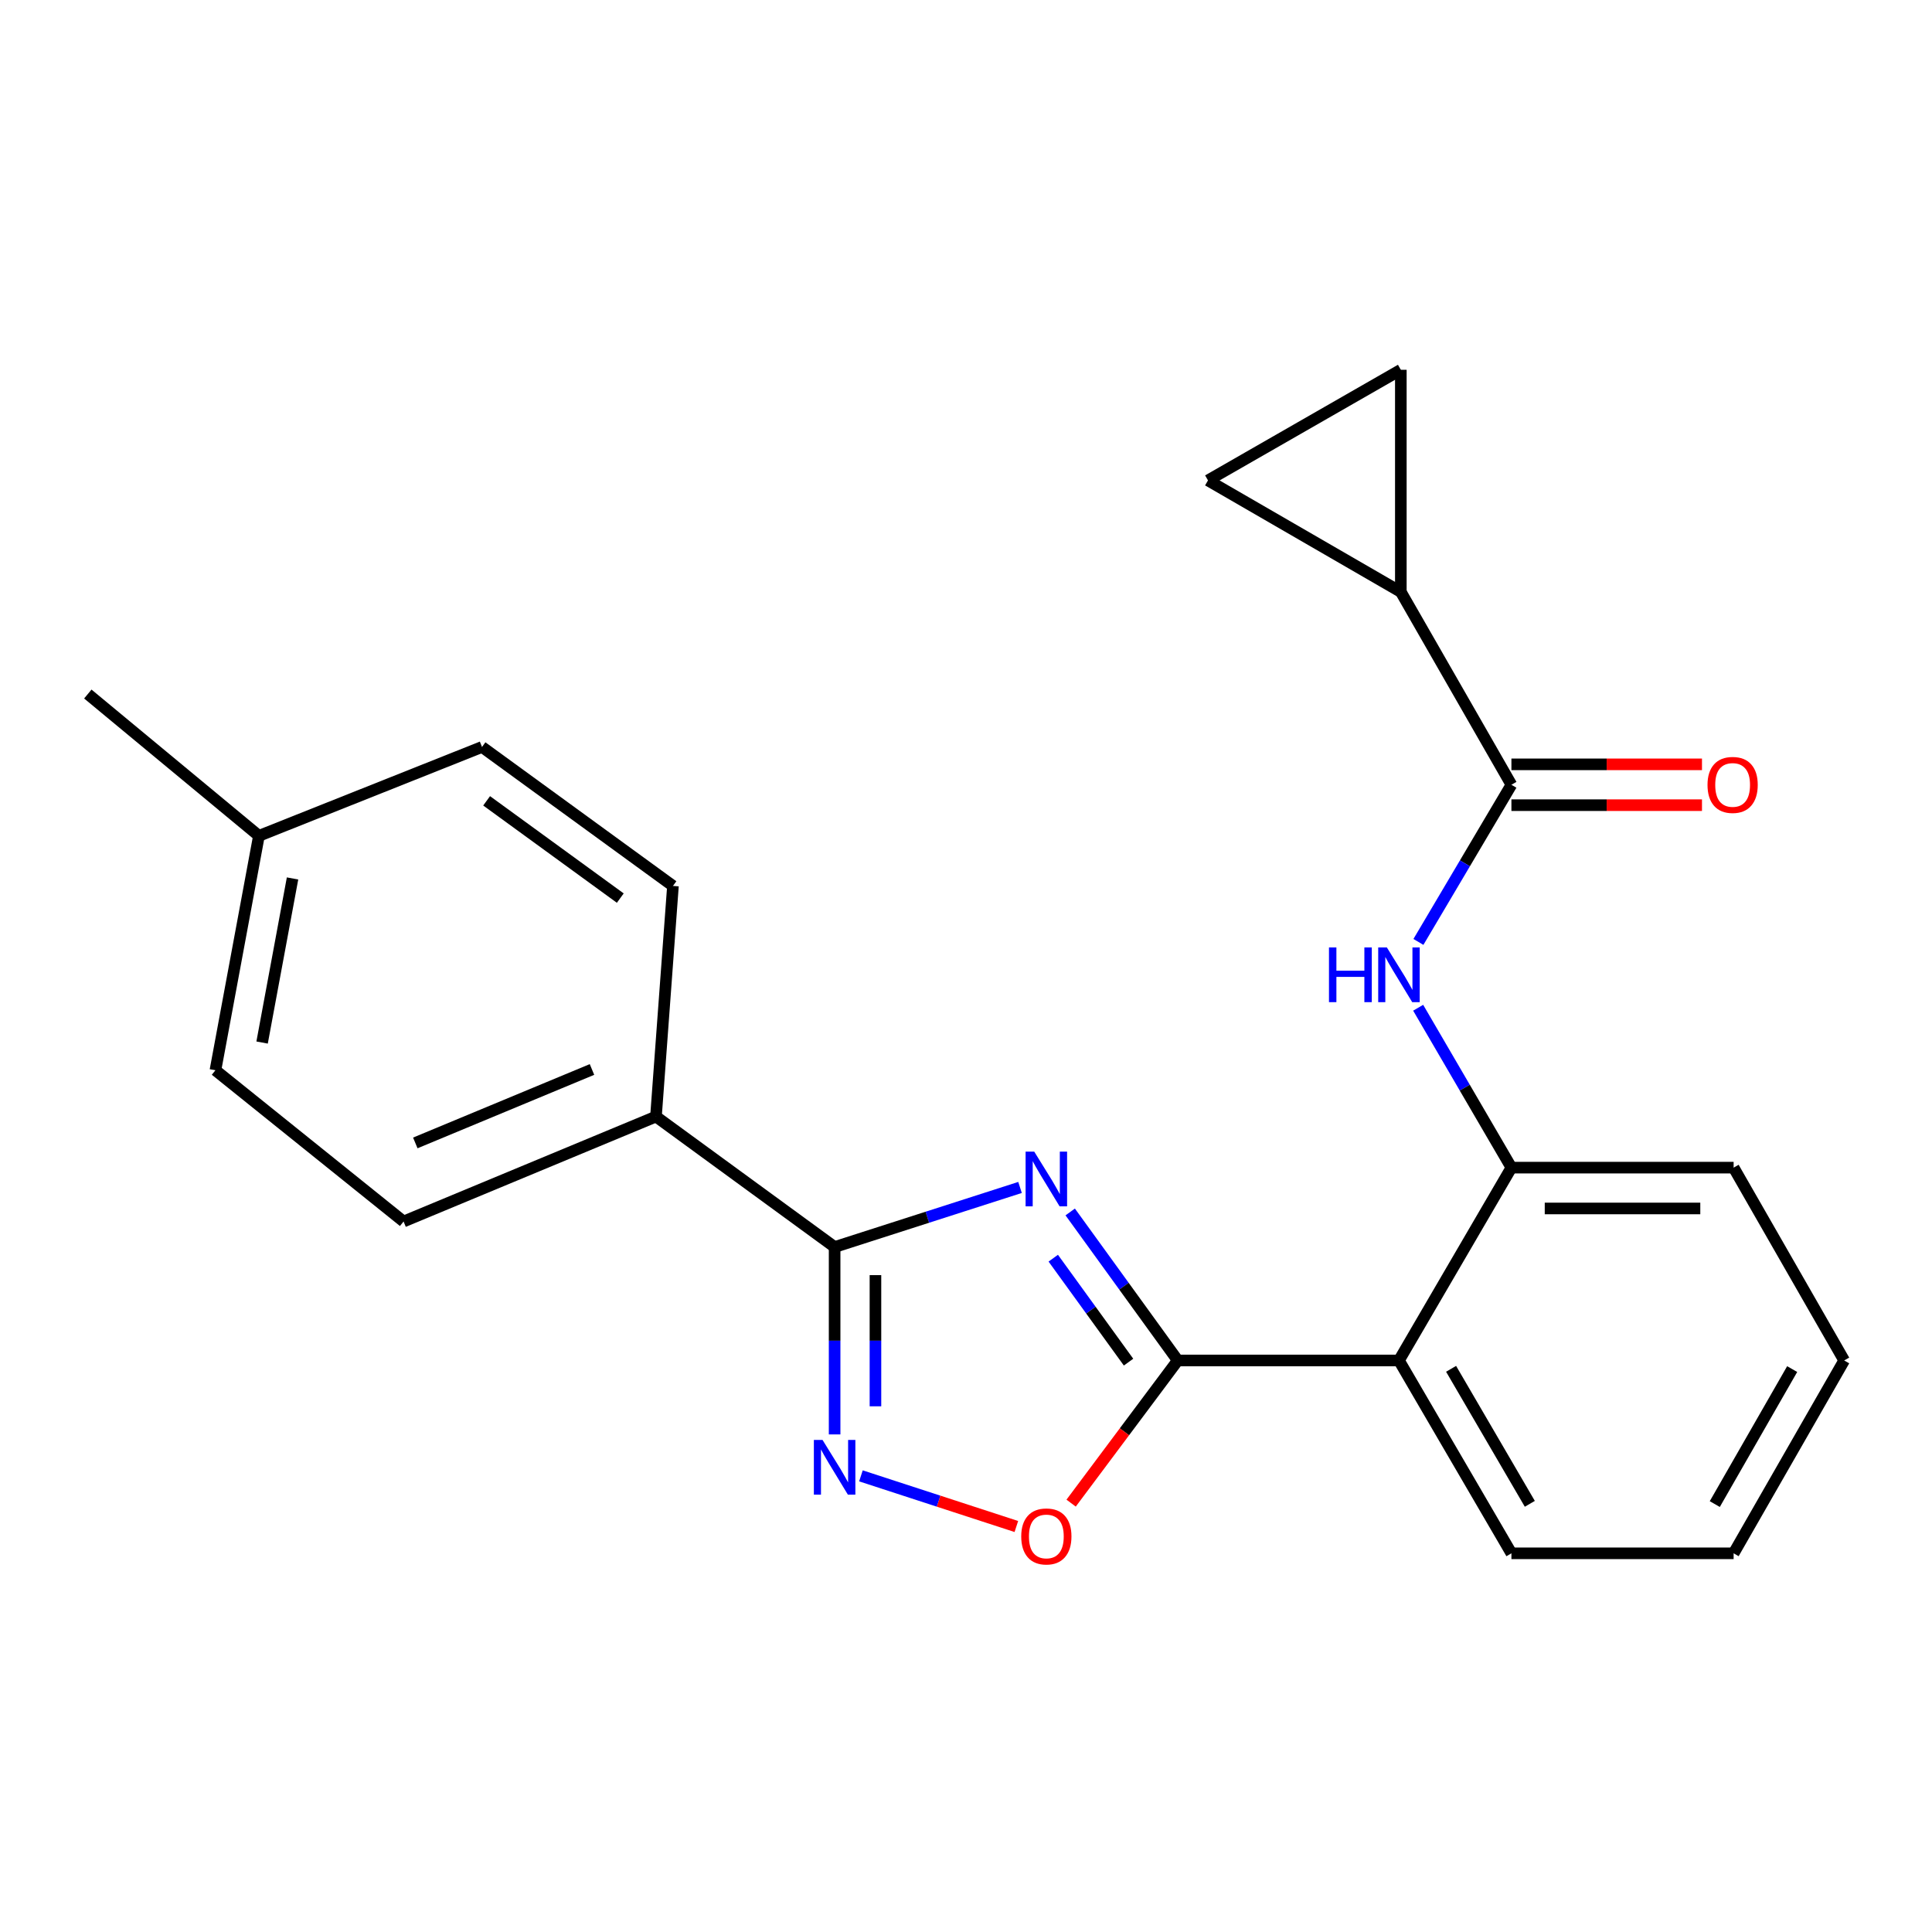 <?xml version='1.0' encoding='iso-8859-1'?>
<svg version='1.1' baseProfile='full'
              xmlns='http://www.w3.org/2000/svg'
                      xmlns:rdkit='http://www.rdkit.org/xml'
                      xmlns:xlink='http://www.w3.org/1999/xlink'
                  xml:space='preserve'
width='1000px' height='1000px' viewBox='0 0 1000 1000'>
<!-- END OF HEADER -->
<rect style='opacity:1.0;fill:#FFFFFF;stroke:none' width='1000' height='1000' x='0' y='0'> </rect>
<path class='bond-0' d='M 553.939,627.306 L 581.77,665.74' style='fill:none;fill-rule:evenodd;stroke:#0000FF;stroke-width:6px;stroke-linecap:butt;stroke-linejoin:miter;stroke-opacity:1' />
<path class='bond-0' d='M 581.77,665.74 L 609.6,704.173' style='fill:none;fill-rule:evenodd;stroke:#000000;stroke-width:6px;stroke-linecap:butt;stroke-linejoin:miter;stroke-opacity:1' />
<path class='bond-0' d='M 545.171,651.231 L 564.653,678.135' style='fill:none;fill-rule:evenodd;stroke:#0000FF;stroke-width:6px;stroke-linecap:butt;stroke-linejoin:miter;stroke-opacity:1' />
<path class='bond-0' d='M 564.653,678.135 L 584.134,705.038' style='fill:none;fill-rule:evenodd;stroke:#000000;stroke-width:6px;stroke-linecap:butt;stroke-linejoin:miter;stroke-opacity:1' />
<path class='bond-1' d='M 527.968,614.622 L 479.983,630.04' style='fill:none;fill-rule:evenodd;stroke:#0000FF;stroke-width:6px;stroke-linecap:butt;stroke-linejoin:miter;stroke-opacity:1' />
<path class='bond-1' d='M 479.983,630.04 L 431.997,645.458' style='fill:none;fill-rule:evenodd;stroke:#000000;stroke-width:6px;stroke-linecap:butt;stroke-linejoin:miter;stroke-opacity:1' />
<path class='bond-3' d='M 609.6,704.173 L 724.097,704.173' style='fill:none;fill-rule:evenodd;stroke:#000000;stroke-width:6px;stroke-linecap:butt;stroke-linejoin:miter;stroke-opacity:1' />
<path class='bond-4' d='M 609.6,704.173 L 582.006,741.095' style='fill:none;fill-rule:evenodd;stroke:#000000;stroke-width:6px;stroke-linecap:butt;stroke-linejoin:miter;stroke-opacity:1' />
<path class='bond-4' d='M 582.006,741.095 L 554.411,778.016' style='fill:none;fill-rule:evenodd;stroke:#FF0000;stroke-width:6px;stroke-linecap:butt;stroke-linejoin:miter;stroke-opacity:1' />
<path class='bond-2' d='M 431.997,645.458 L 431.997,693.954' style='fill:none;fill-rule:evenodd;stroke:#000000;stroke-width:6px;stroke-linecap:butt;stroke-linejoin:miter;stroke-opacity:1' />
<path class='bond-2' d='M 431.997,693.954 L 431.997,742.451' style='fill:none;fill-rule:evenodd;stroke:#0000FF;stroke-width:6px;stroke-linecap:butt;stroke-linejoin:miter;stroke-opacity:1' />
<path class='bond-2' d='M 453.131,660.007 L 453.131,693.954' style='fill:none;fill-rule:evenodd;stroke:#000000;stroke-width:6px;stroke-linecap:butt;stroke-linejoin:miter;stroke-opacity:1' />
<path class='bond-2' d='M 453.131,693.954 L 453.131,727.902' style='fill:none;fill-rule:evenodd;stroke:#0000FF;stroke-width:6px;stroke-linecap:butt;stroke-linejoin:miter;stroke-opacity:1' />
<path class='bond-11' d='M 431.997,645.458 L 339.527,577.936' style='fill:none;fill-rule:evenodd;stroke:#000000;stroke-width:6px;stroke-linecap:butt;stroke-linejoin:miter;stroke-opacity:1' />
<path class='bond-23' d='M 445.619,763.9 L 485.841,777.009' style='fill:none;fill-rule:evenodd;stroke:#0000FF;stroke-width:6px;stroke-linecap:butt;stroke-linejoin:miter;stroke-opacity:1' />
<path class='bond-23' d='M 485.841,777.009 L 526.063,790.117' style='fill:none;fill-rule:evenodd;stroke:#FF0000;stroke-width:6px;stroke-linecap:butt;stroke-linejoin:miter;stroke-opacity:1' />
<path class='bond-7' d='M 724.097,704.173 L 782.308,604.365' style='fill:none;fill-rule:evenodd;stroke:#000000;stroke-width:6px;stroke-linecap:butt;stroke-linejoin:miter;stroke-opacity:1' />
<path class='bond-18' d='M 724.097,704.173 L 782.308,803.994' style='fill:none;fill-rule:evenodd;stroke:#000000;stroke-width:6px;stroke-linecap:butt;stroke-linejoin:miter;stroke-opacity:1' />
<path class='bond-18' d='M 751.085,708.5 L 791.832,778.375' style='fill:none;fill-rule:evenodd;stroke:#000000;stroke-width:6px;stroke-linecap:butt;stroke-linejoin:miter;stroke-opacity:1' />
<path class='bond-5' d='M 782.308,406.192 L 758.238,446.865' style='fill:none;fill-rule:evenodd;stroke:#000000;stroke-width:6px;stroke-linecap:butt;stroke-linejoin:miter;stroke-opacity:1' />
<path class='bond-5' d='M 758.238,446.865 L 734.168,487.539' style='fill:none;fill-rule:evenodd;stroke:#0000FF;stroke-width:6px;stroke-linecap:butt;stroke-linejoin:miter;stroke-opacity:1' />
<path class='bond-8' d='M 782.308,406.192 L 725.071,306.383' style='fill:none;fill-rule:evenodd;stroke:#000000;stroke-width:6px;stroke-linecap:butt;stroke-linejoin:miter;stroke-opacity:1' />
<path class='bond-12' d='M 782.308,416.758 L 831.625,416.758' style='fill:none;fill-rule:evenodd;stroke:#000000;stroke-width:6px;stroke-linecap:butt;stroke-linejoin:miter;stroke-opacity:1' />
<path class='bond-12' d='M 831.625,416.758 L 880.942,416.758' style='fill:none;fill-rule:evenodd;stroke:#FF0000;stroke-width:6px;stroke-linecap:butt;stroke-linejoin:miter;stroke-opacity:1' />
<path class='bond-12' d='M 782.308,395.625 L 831.625,395.625' style='fill:none;fill-rule:evenodd;stroke:#000000;stroke-width:6px;stroke-linecap:butt;stroke-linejoin:miter;stroke-opacity:1' />
<path class='bond-12' d='M 831.625,395.625 L 880.942,395.625' style='fill:none;fill-rule:evenodd;stroke:#FF0000;stroke-width:6px;stroke-linecap:butt;stroke-linejoin:miter;stroke-opacity:1' />
<path class='bond-6' d='M 734.04,521.605 L 758.174,562.985' style='fill:none;fill-rule:evenodd;stroke:#0000FF;stroke-width:6px;stroke-linecap:butt;stroke-linejoin:miter;stroke-opacity:1' />
<path class='bond-6' d='M 758.174,562.985 L 782.308,604.365' style='fill:none;fill-rule:evenodd;stroke:#000000;stroke-width:6px;stroke-linecap:butt;stroke-linejoin:miter;stroke-opacity:1' />
<path class='bond-19' d='M 782.308,604.365 L 897.321,604.365' style='fill:none;fill-rule:evenodd;stroke:#000000;stroke-width:6px;stroke-linecap:butt;stroke-linejoin:miter;stroke-opacity:1' />
<path class='bond-19' d='M 799.56,625.498 L 880.069,625.498' style='fill:none;fill-rule:evenodd;stroke:#000000;stroke-width:6px;stroke-linecap:butt;stroke-linejoin:miter;stroke-opacity:1' />
<path class='bond-9' d='M 725.071,306.383 L 725.071,191.405' style='fill:none;fill-rule:evenodd;stroke:#000000;stroke-width:6px;stroke-linecap:butt;stroke-linejoin:miter;stroke-opacity:1' />
<path class='bond-10' d='M 725.071,306.383 L 625.251,248.654' style='fill:none;fill-rule:evenodd;stroke:#000000;stroke-width:6px;stroke-linecap:butt;stroke-linejoin:miter;stroke-opacity:1' />
<path class='bond-26' d='M 725.071,191.405 L 625.251,248.654' style='fill:none;fill-rule:evenodd;stroke:#000000;stroke-width:6px;stroke-linecap:butt;stroke-linejoin:miter;stroke-opacity:1' />
<path class='bond-13' d='M 339.527,577.936 L 208.887,632.249' style='fill:none;fill-rule:evenodd;stroke:#000000;stroke-width:6px;stroke-linecap:butt;stroke-linejoin:miter;stroke-opacity:1' />
<path class='bond-13' d='M 306.409,553.56 L 214.961,591.579' style='fill:none;fill-rule:evenodd;stroke:#000000;stroke-width:6px;stroke-linecap:butt;stroke-linejoin:miter;stroke-opacity:1' />
<path class='bond-14' d='M 339.527,577.936 L 348.32,458.556' style='fill:none;fill-rule:evenodd;stroke:#000000;stroke-width:6px;stroke-linecap:butt;stroke-linejoin:miter;stroke-opacity:1' />
<path class='bond-16' d='M 208.887,632.249 L 111.508,553.962' style='fill:none;fill-rule:evenodd;stroke:#000000;stroke-width:6px;stroke-linecap:butt;stroke-linejoin:miter;stroke-opacity:1' />
<path class='bond-15' d='M 348.32,458.556 L 249.486,386.632' style='fill:none;fill-rule:evenodd;stroke:#000000;stroke-width:6px;stroke-linecap:butt;stroke-linejoin:miter;stroke-opacity:1' />
<path class='bond-15' d='M 321.06,464.855 L 251.876,414.508' style='fill:none;fill-rule:evenodd;stroke:#000000;stroke-width:6px;stroke-linecap:butt;stroke-linejoin:miter;stroke-opacity:1' />
<path class='bond-17' d='M 249.486,386.632 L 134.015,432.632' style='fill:none;fill-rule:evenodd;stroke:#000000;stroke-width:6px;stroke-linecap:butt;stroke-linejoin:miter;stroke-opacity:1' />
<path class='bond-24' d='M 111.508,553.962 L 134.015,432.632' style='fill:none;fill-rule:evenodd;stroke:#000000;stroke-width:6px;stroke-linecap:butt;stroke-linejoin:miter;stroke-opacity:1' />
<path class='bond-24' d='M 135.663,539.617 L 151.418,454.686' style='fill:none;fill-rule:evenodd;stroke:#000000;stroke-width:6px;stroke-linecap:butt;stroke-linejoin:miter;stroke-opacity:1' />
<path class='bond-20' d='M 134.015,432.632 L 45.455,359.228' style='fill:none;fill-rule:evenodd;stroke:#000000;stroke-width:6px;stroke-linecap:butt;stroke-linejoin:miter;stroke-opacity:1' />
<path class='bond-21' d='M 782.308,803.994 L 897.321,803.994' style='fill:none;fill-rule:evenodd;stroke:#000000;stroke-width:6px;stroke-linecap:butt;stroke-linejoin:miter;stroke-opacity:1' />
<path class='bond-25' d='M 897.321,604.365 L 954.545,704.173' style='fill:none;fill-rule:evenodd;stroke:#000000;stroke-width:6px;stroke-linecap:butt;stroke-linejoin:miter;stroke-opacity:1' />
<path class='bond-22' d='M 897.321,803.994 L 954.545,704.173' style='fill:none;fill-rule:evenodd;stroke:#000000;stroke-width:6px;stroke-linecap:butt;stroke-linejoin:miter;stroke-opacity:1' />
<path class='bond-22' d='M 887.57,778.51 L 927.627,708.636' style='fill:none;fill-rule:evenodd;stroke:#000000;stroke-width:6px;stroke-linecap:butt;stroke-linejoin:miter;stroke-opacity:1' />
<path  class='atom-0' d='M 535.326 596.087
L 544.606 611.087
Q 545.526 612.567, 547.006 615.247
Q 548.486 617.927, 548.566 618.087
L 548.566 596.087
L 552.326 596.087
L 552.326 624.407
L 548.446 624.407
L 538.486 608.007
Q 537.326 606.087, 536.086 603.887
Q 534.886 601.687, 534.526 601.007
L 534.526 624.407
L 530.846 624.407
L 530.846 596.087
L 535.326 596.087
' fill='#0000FF'/>
<path  class='atom-3' d='M 425.737 745.301
L 435.017 760.301
Q 435.937 761.781, 437.417 764.461
Q 438.897 767.141, 438.977 767.301
L 438.977 745.301
L 442.737 745.301
L 442.737 773.621
L 438.857 773.621
L 428.897 757.221
Q 427.737 755.301, 426.497 753.101
Q 425.297 750.901, 424.937 750.221
L 424.937 773.621
L 421.257 773.621
L 421.257 745.301
L 425.737 745.301
' fill='#0000FF'/>
<path  class='atom-5' d='M 528.586 795.256
Q 528.586 788.456, 531.946 784.656
Q 535.306 780.856, 541.586 780.856
Q 547.866 780.856, 551.226 784.656
Q 554.586 788.456, 554.586 795.256
Q 554.586 802.136, 551.186 806.056
Q 547.786 809.936, 541.586 809.936
Q 535.346 809.936, 531.946 806.056
Q 528.586 802.176, 528.586 795.256
M 541.586 806.736
Q 545.906 806.736, 548.226 803.856
Q 550.586 800.936, 550.586 795.256
Q 550.586 789.696, 548.226 786.896
Q 545.906 784.056, 541.586 784.056
Q 537.266 784.056, 534.906 786.856
Q 532.586 789.656, 532.586 795.256
Q 532.586 800.976, 534.906 803.856
Q 537.266 806.736, 541.586 806.736
' fill='#FF0000'/>
<path  class='atom-7' d='M 687.877 490.396
L 691.717 490.396
L 691.717 502.436
L 706.197 502.436
L 706.197 490.396
L 710.037 490.396
L 710.037 518.716
L 706.197 518.716
L 706.197 505.636
L 691.717 505.636
L 691.717 518.716
L 687.877 518.716
L 687.877 490.396
' fill='#0000FF'/>
<path  class='atom-7' d='M 717.837 490.396
L 727.117 505.396
Q 728.037 506.876, 729.517 509.556
Q 730.997 512.236, 731.077 512.396
L 731.077 490.396
L 734.837 490.396
L 734.837 518.716
L 730.957 518.716
L 720.997 502.316
Q 719.837 500.396, 718.597 498.196
Q 717.397 495.996, 717.037 495.316
L 717.037 518.716
L 713.357 518.716
L 713.357 490.396
L 717.837 490.396
' fill='#0000FF'/>
<path  class='atom-13' d='M 883.804 406.272
Q 883.804 399.472, 887.164 395.672
Q 890.524 391.872, 896.804 391.872
Q 903.084 391.872, 906.444 395.672
Q 909.804 399.472, 909.804 406.272
Q 909.804 413.152, 906.404 417.072
Q 903.004 420.952, 896.804 420.952
Q 890.564 420.952, 887.164 417.072
Q 883.804 413.192, 883.804 406.272
M 896.804 417.752
Q 901.124 417.752, 903.444 414.872
Q 905.804 411.952, 905.804 406.272
Q 905.804 400.712, 903.444 397.912
Q 901.124 395.072, 896.804 395.072
Q 892.484 395.072, 890.124 397.872
Q 887.804 400.672, 887.804 406.272
Q 887.804 411.992, 890.124 414.872
Q 892.484 417.752, 896.804 417.752
' fill='#FF0000'/>
</svg>

